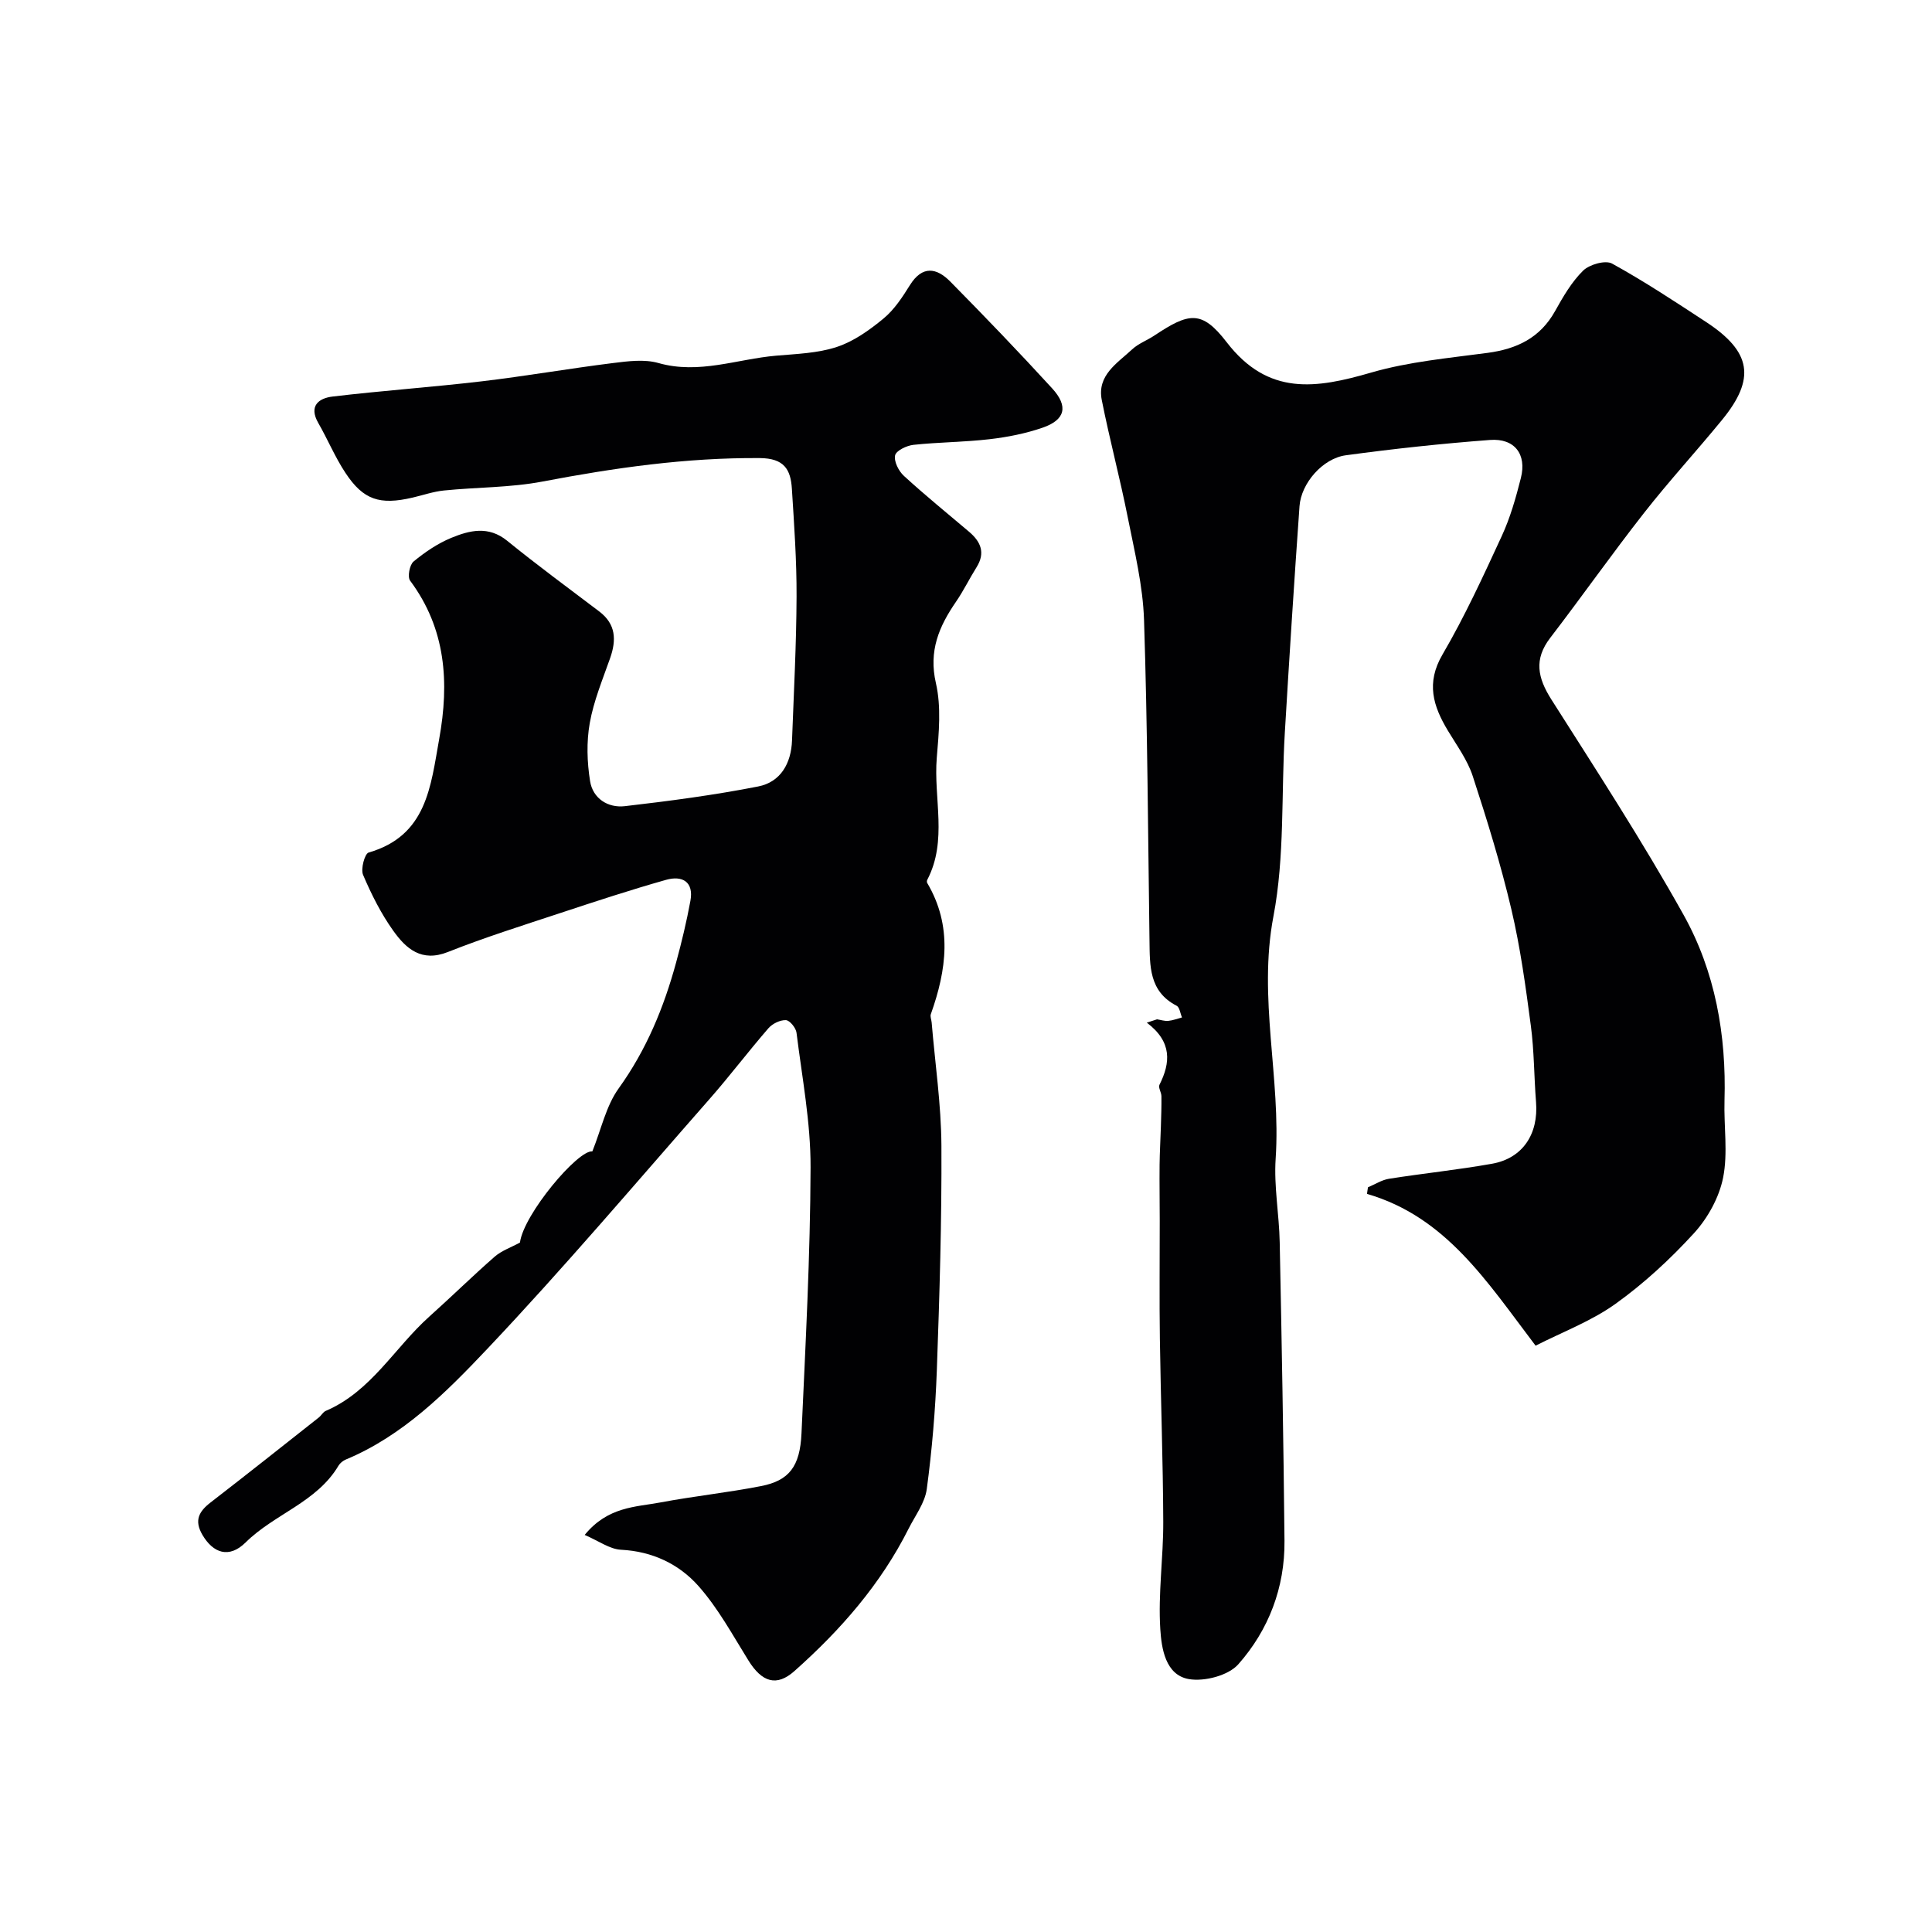 <svg enable-background="new 0 0 400 400" viewBox="0 0 400 400" xmlns="http://www.w3.org/2000/svg"><path d="m121.05 317.79c4.83-5.89 10.53-5.76 15.71-6.73 6.9-1.3 13.91-2.03 20.8-3.38 5.79-1.13 8.07-4.02 8.38-10.9.83-18.36 1.82-36.73 1.88-55.1.03-9.29-1.76-18.58-2.91-27.86-.12-1-1.4-2.58-2.2-2.61-1.2-.05-2.79.73-3.61 1.67-4.18 4.82-8.03 9.92-12.24 14.71-15.23 17.33-30.15 34.96-46 51.71-8.49 8.97-17.41 17.94-29.26 22.88-.58.24-1.19.73-1.51 1.26-4.49 7.59-13.27 10-19.23 15.9-3.46 3.42-6.75 2.19-8.95-1.56-1.75-2.99-.73-4.85 1.7-6.72 7.51-5.8 14.94-11.7 22.39-17.58.52-.41.87-1.12 1.44-1.37 9.42-4.03 14.25-13.09 21.46-19.54 4.56-4.08 8.93-8.38 13.53-12.4 1.41-1.23 3.33-1.88 5.22-2.91.77-5.89 12.01-19.22 14.99-18.88 1.84-4.57 2.83-9.4 5.45-13.04 5.74-7.98 9.35-16.74 11.89-26.06 1.15-4.21 2.17-8.47 2.96-12.76.74-3.99-1.71-5.3-5.03-4.36-7.33 2.07-14.57 4.45-21.8 6.84-7.84 2.59-15.73 5.07-23.4 8.11-5.45 2.16-8.64-.71-11.26-4.37-2.55-3.56-4.56-7.57-6.28-11.61-.52-1.22.34-4.38 1.15-4.62 12.07-3.48 12.85-13.75 14.61-23.51 2.11-11.7 1.41-22.8-6.02-32.78-.58-.77-.11-3.28.71-3.96 2.36-1.95 5.01-3.75 7.83-4.91 3.78-1.55 7.68-2.53 11.54.6 6.22 5.05 12.68 9.8 19.07 14.64 3.48 2.63 3.58 5.92 2.25 9.7-1.56 4.43-3.4 8.85-4.21 13.43-.69 3.89-.56 8.08.07 12.01.57 3.58 3.68 5.58 7.19 5.18 9.24-1.07 18.49-2.29 27.61-4.08 4.65-.91 6.84-4.79 7.01-9.54.37-9.93.9-19.87.94-29.8.03-7.43-.5-14.87-.97-22.3-.25-3.98-1.58-6.31-6.64-6.35-15.23-.11-30.11 2.02-45 4.86-6.67 1.27-13.6 1.16-20.39 1.85-2.19.22-4.33.97-6.49 1.47-6.81 1.59-10.21.5-13.92-5.13-2.15-3.25-3.66-6.92-5.61-10.31-2.04-3.55.11-5.14 2.96-5.48 10.26-1.22 20.59-1.94 30.86-3.15 9.07-1.07 18.09-2.65 27.16-3.78 3.12-.39 6.52-.84 9.44-.01 8.4 2.39 16.27-.82 24.36-1.52 4.23-.37 8.61-.5 12.58-1.81 3.51-1.16 6.77-3.49 9.67-5.89 2.22-1.83 3.91-4.42 5.46-6.91 2.58-4.13 5.54-3.59 8.36-.73 7.15 7.25 14.22 14.6 21.09 22.11 3.41 3.73 2.71 6.52-1.99 8.14-3.51 1.21-7.25 1.95-10.95 2.38-5.23.61-10.54.61-15.78 1.17-1.4.15-3.59 1.2-3.8 2.18-.27 1.26.74 3.26 1.83 4.25 4.36 4 8.96 7.73 13.48 11.56 2.43 2.06 3.43 4.36 1.55 7.36-1.47 2.34-2.68 4.85-4.24 7.12-3.52 5.12-5.71 10.18-4.17 16.87 1.13 4.91.61 10.31.18 15.44-.7 8.42 2.28 17.14-1.97 25.28-.09.18-.11.49-.01.65 5.27 8.92 4.01 18 .75 27.16-.18.49.12 1.15.17 1.73.71 8.5 1.97 16.99 2.02 25.49.08 15.52-.39 31.04-.95 46.55-.3 8.2-.99 16.42-2.08 24.55-.38 2.85-2.4 5.5-3.76 8.2-5.78 11.51-14.1 21.01-23.65 29.49-3.67 3.27-6.71 2.33-9.53-2.22-3.27-5.26-6.27-10.81-10.34-15.4-4.04-4.55-9.54-7.17-16.02-7.5-2.35-.12-4.59-1.81-7.53-3.07z" fill="#010103"/><path d="m239.55 211.04c.78.12 1.57.39 2.33.32.96-.09 1.89-.46 2.84-.71-.36-.83-.49-2.1-1.11-2.42-5.76-2.97-5.54-8.28-5.62-13.56-.31-22.1-.41-44.21-1.13-66.3-.23-7.12-1.97-14.22-3.37-21.26-1.61-8.13-3.77-16.16-5.38-24.29-1.02-5.13 3.21-7.62 6.29-10.49 1.28-1.2 3.06-1.84 4.55-2.83 7.19-4.78 9.83-5.39 15.02 1.35 8.62 11.2 18.56 9.58 29.94 6.28 7.77-2.25 16-2.99 24.07-4.07 6.06-.81 10.87-3.09 13.97-8.63 1.66-2.98 3.43-6.05 5.82-8.4 1.31-1.28 4.61-2.22 5.99-1.46 6.7 3.69 13.11 7.93 19.52 12.13 9.34 6.14 10.24 11.7 3.25 20.24-5.31 6.49-10.99 12.67-16.15 19.26-6.65 8.48-12.86 17.31-19.42 25.86-3.42 4.45-2.61 8.27.22 12.74 9.36 14.73 18.89 29.39 27.39 44.62 6.55 11.74 8.87 24.87 8.47 38.4-.16 5.35.74 10.86-.29 16.01-.82 4.1-3.18 8.37-6.03 11.49-4.91 5.37-10.37 10.42-16.28 14.65-5.01 3.58-10.97 5.81-16.51 8.64-10.11-13.32-18.57-26.68-34.91-31.43.07-.45.14-.91.2-1.36 1.45-.61 2.86-1.53 4.37-1.77 7.09-1.12 14.25-1.85 21.32-3.11 6.35-1.13 9.64-6.14 9.11-12.77-.42-5.28-.38-10.61-1.08-15.84-1.07-8.08-2.17-16.19-4.04-24.11-2.19-9.3-5.02-18.46-7.99-27.55-1.09-3.33-3.29-6.32-5.13-9.38-3.07-5.1-4.58-9.88-1.12-15.79 4.6-7.87 8.43-16.21 12.26-24.51 1.76-3.81 2.93-7.94 3.96-12.02 1.25-4.92-1.3-8.27-6.4-7.88-9.97.75-19.93 1.82-29.84 3.17-4.8.65-9.25 5.79-9.59 10.54-1.11 15.62-2.11 31.25-3.04 46.88-.76 12.7 0 25.66-2.36 38.04-3.23 16.96 1.58 33.46.46 50.19-.38 5.72.73 11.53.84 17.3.42 20.6.79 41.2.99 61.8.09 9.67-3.27 18.45-9.56 25.56-2.06 2.33-7 3.62-10.23 3.07-4.88-.84-5.67-6.4-5.92-10.3-.48-7.38.64-14.86.61-22.29-.05-12.61-.52-25.21-.7-37.82-.12-8.16-.02-16.31-.03-24.47 0-3.87-.07-7.75-.03-11.62.03-2.64.19-5.29.27-7.93.06-2.09.14-4.17.11-6.26-.01-.8-.69-1.78-.41-2.35 2.29-4.54 2.68-8.88-2.62-12.87.72-.22 1.42-.46 2.12-.69z" fill="#010103"/></svg>